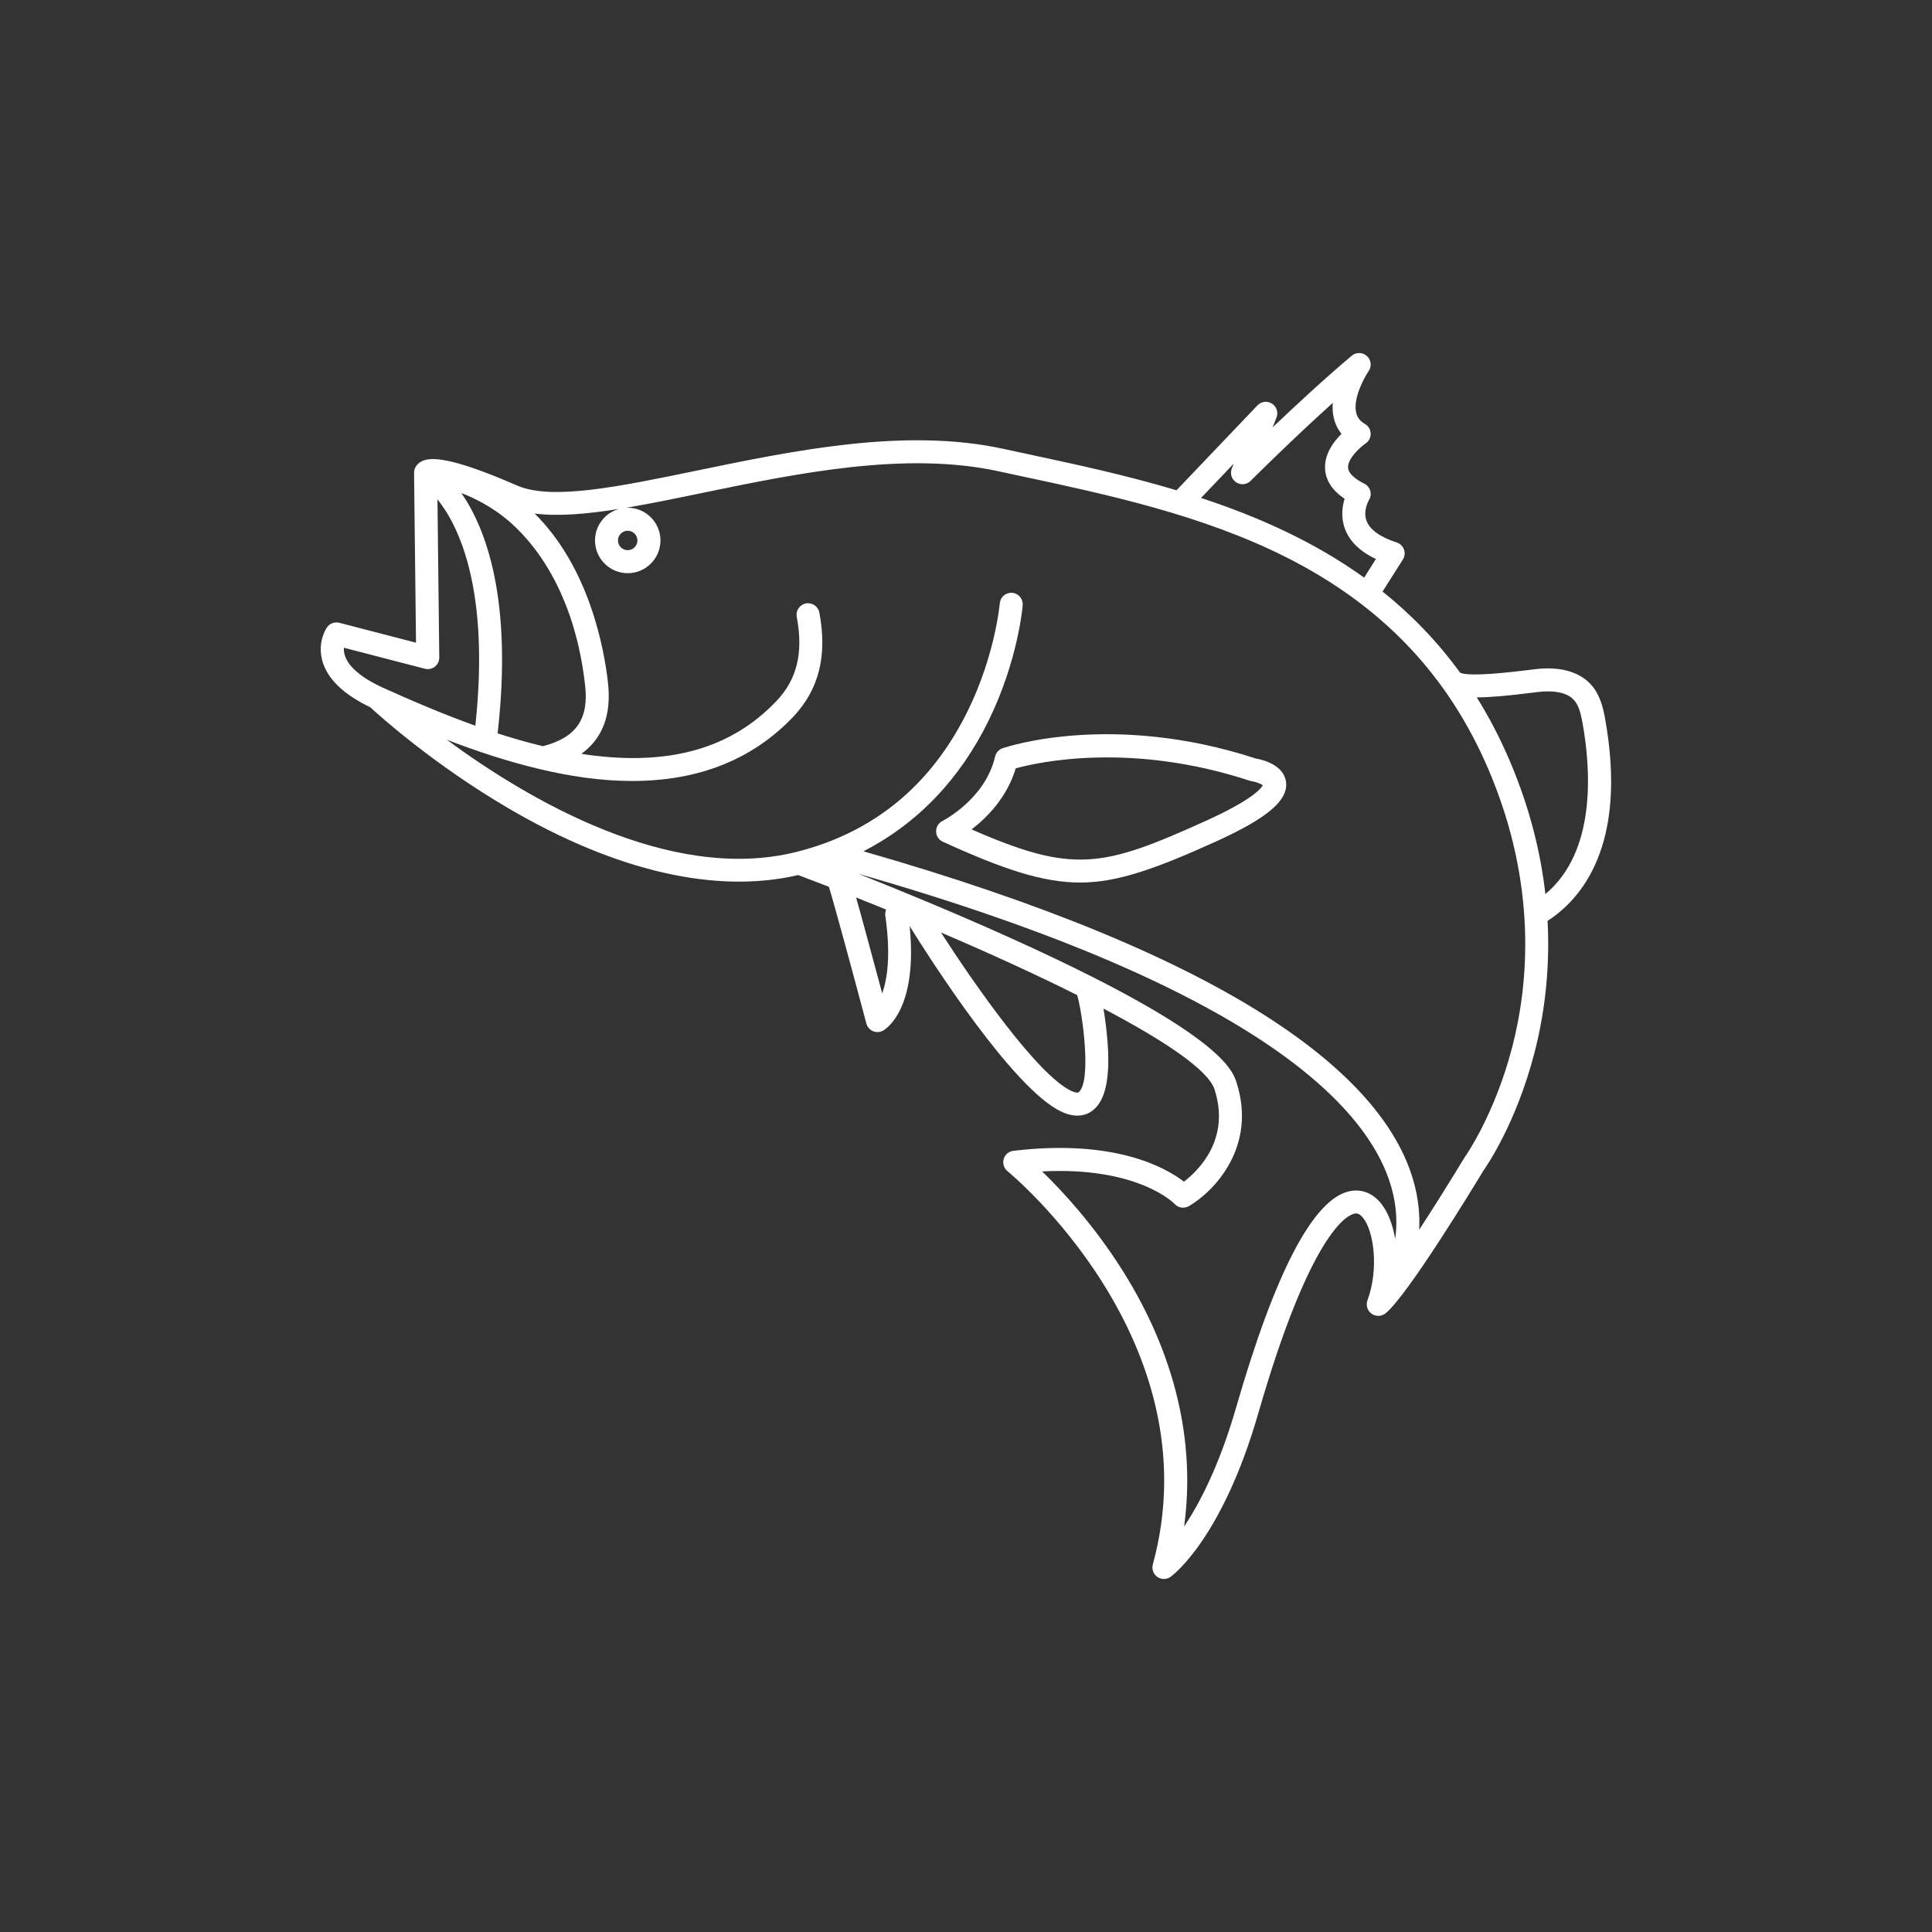 <?xml version="1.0" encoding="UTF-8"?><svg xmlns="http://www.w3.org/2000/svg" viewBox="0 0 588 588"><rect x="0" y="0" width="588" height="588" fill="#333333" stroke="none"/><defs><style>.c{fill:#fff;}</style></defs><g id="a"/><g id="b"><g><path class="c" d="M488.51,218.73c-.66-3.69-1.66-7.52-4.4-10.49-3.3-3.57-8.59-5.21-15.3-4.73-.83,.06-2.12,.22-3.9,.44-11.7,1.45-18.6,1.71-20.54,.77-7.01-9.65-14.97-17.78-23.59-24.68l6.18-9.75c.58-.92,.7-2.05,.33-3.06-.37-1.02-1.19-1.81-2.22-2.14-4.99-1.6-8.16-3.88-9.17-6.58-1.17-3.12,.72-6.29,.73-6.3,.53-.84,.68-1.86,.41-2.81s-.92-1.75-1.81-2.19c-2.18-1.09-4.8-2.82-4.95-4.86-.19-2.68,3.53-6.14,5.35-7.39,1-.68,1.57-1.82,1.53-3.02-.04-1.2-.7-2.3-1.74-2.9-1.48-.86-2.33-1.96-2.68-3.46-.99-4.32,2.42-10.61,3.81-12.66,.99-1.44,.76-3.4-.54-4.57-1.3-1.17-3.26-1.21-4.6-.09-8.14,6.83-17.14,15.19-24.08,21.8l1.17-2.99c.61-1.56,.04-3.33-1.38-4.23-1.41-.9-3.26-.68-4.42,.54l-24.63,25.83c-15.42-4.61-30.89-7.93-45.39-11.03-2.5-.54-4.98-1.07-7.43-1.6-29.79-6.46-63.47,.5-93.19,6.65-23.7,4.9-44.16,9.13-54.67,4.54-20.66-9.01-26.34-8.58-28.82-7.48-1.15,.51-1.77,1.26-2.1,1.87v.02c-.13,.22-.22,.42-.27,.58h0c-.02,.08-.03,.14-.05,.2-.04,.14-.07,.29-.09,.43-.01,.08-.01,.16-.02,.24,0,.09-.02,.18-.02,.27l.59,51.7-23.34-6.05c-1.43-.37-2.93,.19-3.76,1.4-.31,.45-2.95,4.51-1.42,10.11,1.5,5.5,6.4,10.26,14.59,14.18,2.84,2.62,19.24,17.41,42.19,30.84,32.65,19.1,63.06,26.08,88.06,20.24,3.01,1.13,6.13,2.32,9.34,3.57,1.71,5.5,7.69,27.63,11.41,41.62,.28,1.06,1.04,1.92,2.05,2.34,.43,.18,.88,.26,1.33,.26,.61,0,1.22-.16,1.77-.48,1.14-.66,10.53-6.97,8.02-31.77,6.25,10.07,31.43,49.55,46.2,56.49,1.7,.8,3.32,1.19,4.83,1.19,3.16,0,5.78-1.73,7.4-5.05,2.09-4.28,2.57-11.47,1.42-21.35-.28-2.41-.56-4.45-.85-6.17,18.42,9.7,31.86,18.63,33.79,24.59,4.91,15.16-4.87,24.68-9.32,28.08-5.47-4.24-20.97-13.07-51.9-9.39-1.4,.17-2.56,1.15-2.95,2.51-.39,1.35,.07,2.81,1.16,3.69,.63,.51,62.79,51.66,44.23,119.69-.39,1.43,.16,2.95,1.38,3.8,.6,.42,1.3,.62,2,.62s1.43-.22,2.04-.66c.63-.46,15.67-11.62,26.66-49.7,15.94-55.27,27.13-60.36,29.21-60.82,.7-.16,1.49-.13,2.54,1.08,3.54,4.09,4.96,16,1.5,25.27h0v.03s-.02,.05-.03,.08c-.07,.19-.12,.38-.15,.57-.01,.09-.02,.17-.02,.26-.01,.13-.03,.27-.02,.4,0,.1,.02,.2,.03,.29,.01,.12,.03,.24,.05,.36,.02,.09,.05,.19,.08,.28,.04,.12,.07,.24,.12,.35,.04,.09,.09,.18,.13,.26,.06,.11,.11,.21,.18,.31,.06,.09,.13,.18,.2,.26,.05,.06,.09,.12,.14,.18,.02,.03,.05,.04,.08,.07,.1,.1,.21,.19,.32,.28,.08,.06,.15,.13,.24,.18,.1,.07,.21,.12,.32,.18,.11,.06,.21,.11,.32,.16,.02,0,.04,.02,.07,.03,.09,.03,.18,.04,.26,.07,.11,.03,.23,.07,.34,.09,.13,.02,.26,.03,.4,.04,.08,0,.15,.02,.23,.02,.02,0,.05,0,.07,0,.09,0,.17-.01,.26-.02,.12-.01,.25-.03,.37-.05,.09-.02,.17-.04,.26-.07,.12-.03,.24-.07,.35-.12,.08-.03,.16-.07,.24-.11,.11-.05,.21-.12,.32-.18,.08-.05,.16-.1,.24-.16,.03-.02,.06-.03,.08-.05,6.69-5.35,27.14-39.02,29.8-43.43,1.07-1.51,9.96-14.47,15.47-35.59,2.77-10.6,4.91-24.4,4.07-40.44,10.21-6.59,24.45-22.93,17.5-61.55Zm-113.04-77.61l-.58,1.47c-.61,1.54-.05,3.3,1.34,4.21,1.39,.91,3.22,.72,4.39-.45,.15-.15,12.16-12.14,25-23.73-.11,1.49-.04,3.01,.29,4.49,.42,1.84,1.22,3.5,2.37,4.92-2.47,2.46-5.29,6.3-4.99,10.77,.23,3.49,2.23,6.51,5.94,9.01-.72,2.31-1.19,5.58,.06,9.03,1.41,3.89,4.59,7,9.47,9.29l-3.59,5.67c-15.28-10.99-32.32-18.56-49.64-24.25l9.93-10.41Zm-210.23,85.99c-4.63-1.11-9.23-2.44-13.79-3.91,4.66-40.95-3.65-62.48-11.03-73.14,4.34,1.66,8.55,3.98,12.35,6.84,6.4,4.82,21.69,19.51,25.31,51.69,1.16,10.28-2.7,15.85-12.84,18.52Zm-60.33-27.75c-.24-.82-.29-1.58-.24-2.22l24.64,6.39c1.05,.27,2.18,.04,3.04-.63,.86-.67,1.36-1.71,1.34-2.8l-.55-48.14c6.48,8.08,15.98,27.4,11.53,68.91-9.99-3.58-19.62-7.72-28.5-11.74h0c-8.03-3.75-10.56-7.39-11.26-9.79Zm163.58,102.95c-1.06-3.97-2.44-9.09-3.83-14.21-1.83-6.75-3.13-11.53-4.11-14.96,3,1.19,6.05,2.42,9.14,3.68-.24,.57-.35,1.2-.25,1.86,1.73,12.06,.59,19.37-.94,23.63Zm59.91,30.02c-.37,.35-1.16,.25-2.35-.31-10.15-4.77-29.12-31.87-39.67-48.22,14.35,6.14,28.75,12.69,41.46,19.06,1.64,5.63,4.37,25.85,.56,29.47Zm82.27,30.22c-10.97,2.42-22.55,24.53-34.43,65.72-5.13,17.78-11.13,29.27-15.86,36.32,3.54-25.88-2.78-52.48-18.59-77.69-8.82-14.05-18.52-24.48-24.62-30.38,29.29-1.52,40.21,9.77,40.3,9.88,1.11,1.23,2.93,1.52,4.36,.69,7.77-4.51,20.79-18.19,14.49-37.68-1.03-3.19-3.85-11.88-43.92-32.13-.08-.05-.17-.09-.24-.13-.02,0-.04-.01-.06-.02-7.16-3.61-15.5-7.59-25.23-11.97-16.96-7.63-33.77-14.52-45.67-19.24,121.08,34.7,155.17,70.82,162.22,95.28,1.71,5.94,1.85,11.27,1.2,15.85-.78-4.54-2.33-8.53-4.61-11.16-2.53-2.92-5.85-4.1-9.33-3.33Zm49.58-43.91c-5.39,20.83-14.45,33.55-14.54,33.67-.06,.08-.11,.16-.16,.25-3.76,6.23-8.79,14.3-13.63,21.71,.24-4.48-.2-9.46-1.73-14.84-4.83-17-19.32-33.49-43.07-49.02-28.39-18.57-70.19-35.82-124.34-51.32,16.37-8.4,29.37-21.91,38.12-39.82,8.91-18.22,10.3-34.4,10.35-35.08,.16-1.93-1.28-3.61-3.2-3.77-1.92-.16-3.61,1.28-3.77,3.2-.01,.16-1.38,15.72-9.77,32.78-9.62,19.56-24.07,33-43.05,40.07-.14,.04-.27,.09-.41,.15-2.81,1.03-5.71,1.92-8.71,2.67-38.56,9.64-82.12-16.29-106.37-34.16,9.08,3.5,18.56,6.63,28.16,8.91,.21,.07,.42,.12,.64,.15,4.22,.98,8.47,1.82,12.71,2.41,5.18,.73,10.16,1.09,14.92,1.09,20.25,0,36.71-6.55,49.04-19.57,7.81-8.24,10.4-18.6,7.93-31.68-.36-1.9-2.19-3.15-4.09-2.79-1.9,.36-3.15,2.19-2.79,4.09,2.05,10.86,.11,18.98-6.13,25.56-13.78,14.54-32.72,19.9-57.91,16.36-.5-.07-1-.16-1.5-.24,6.46-4.67,9.18-11.9,8.09-21.62-1.18-10.5-5.68-35-22.32-51.51,7.13,.92,15.89,.17,25.74-1.41-4.24,1.14-7.37,5.01-7.37,9.61,0,5.49,4.47,9.96,9.96,9.96s9.96-4.47,9.96-9.96-4.47-9.96-9.96-9.96c-.21,0-.42,.02-.63,.03,7.21-1.21,14.97-2.81,23.09-4.49,29.04-6,61.95-12.81,90.29-6.66,2.45,.53,4.94,1.06,7.45,1.6,25.65,5.49,54.72,11.72,80.31,24.64,29.12,14.7,49.24,35.87,61.52,64.69,14.9,34.98,12.13,65.15,7.17,84.3ZM191.04,161.53c1.63,0,2.96,1.33,2.96,2.96s-1.33,2.96-2.96,2.96-2.96-1.33-2.96-2.96,1.33-2.96,2.96-2.96Zm279.29,110.58c-1.41-12.48-4.69-26.1-10.82-40.5-2.99-7.01-6.36-13.44-10.06-19.37,4.19,0,9.59-.51,16.33-1.35,1.55-.19,2.89-.36,3.54-.4,3.15-.23,7.38,.03,9.66,2.5,1.44,1.56,2.1,3.92,2.65,6.98,2.59,14.38,4.22,39.2-11.29,52.14Z"/><path class="c" d="M382.22,230.86c-43.75-14.28-75.75-3.59-77.09-3.13-1.14,.39-2,1.34-2.27,2.52-3.01,12.98-15.86,19.53-16.01,19.61-1.21,.6-1.97,1.84-1.95,3.19,.02,1.35,.82,2.57,2.05,3.13,18.56,8.47,30.48,12.42,41.86,12.42s23.29-4.35,41.11-12.42c15.83-7.17,22.25-12.62,21.47-18.25-.72-5.21-7.2-6.73-9.16-7.07Zm-15.19,18.95c-31.48,14.25-40.35,16.17-71.33,2.62,4.62-3.54,10.75-9.66,13.44-18.59,7.08-1.94,35.09-8.08,71.15,3.76,.18,.06,.37,.1,.56,.13,1.3,.21,2.86,.78,3.49,1.25-.5,.95-3.19,4.44-17.31,10.83Z"/></g></g></svg>